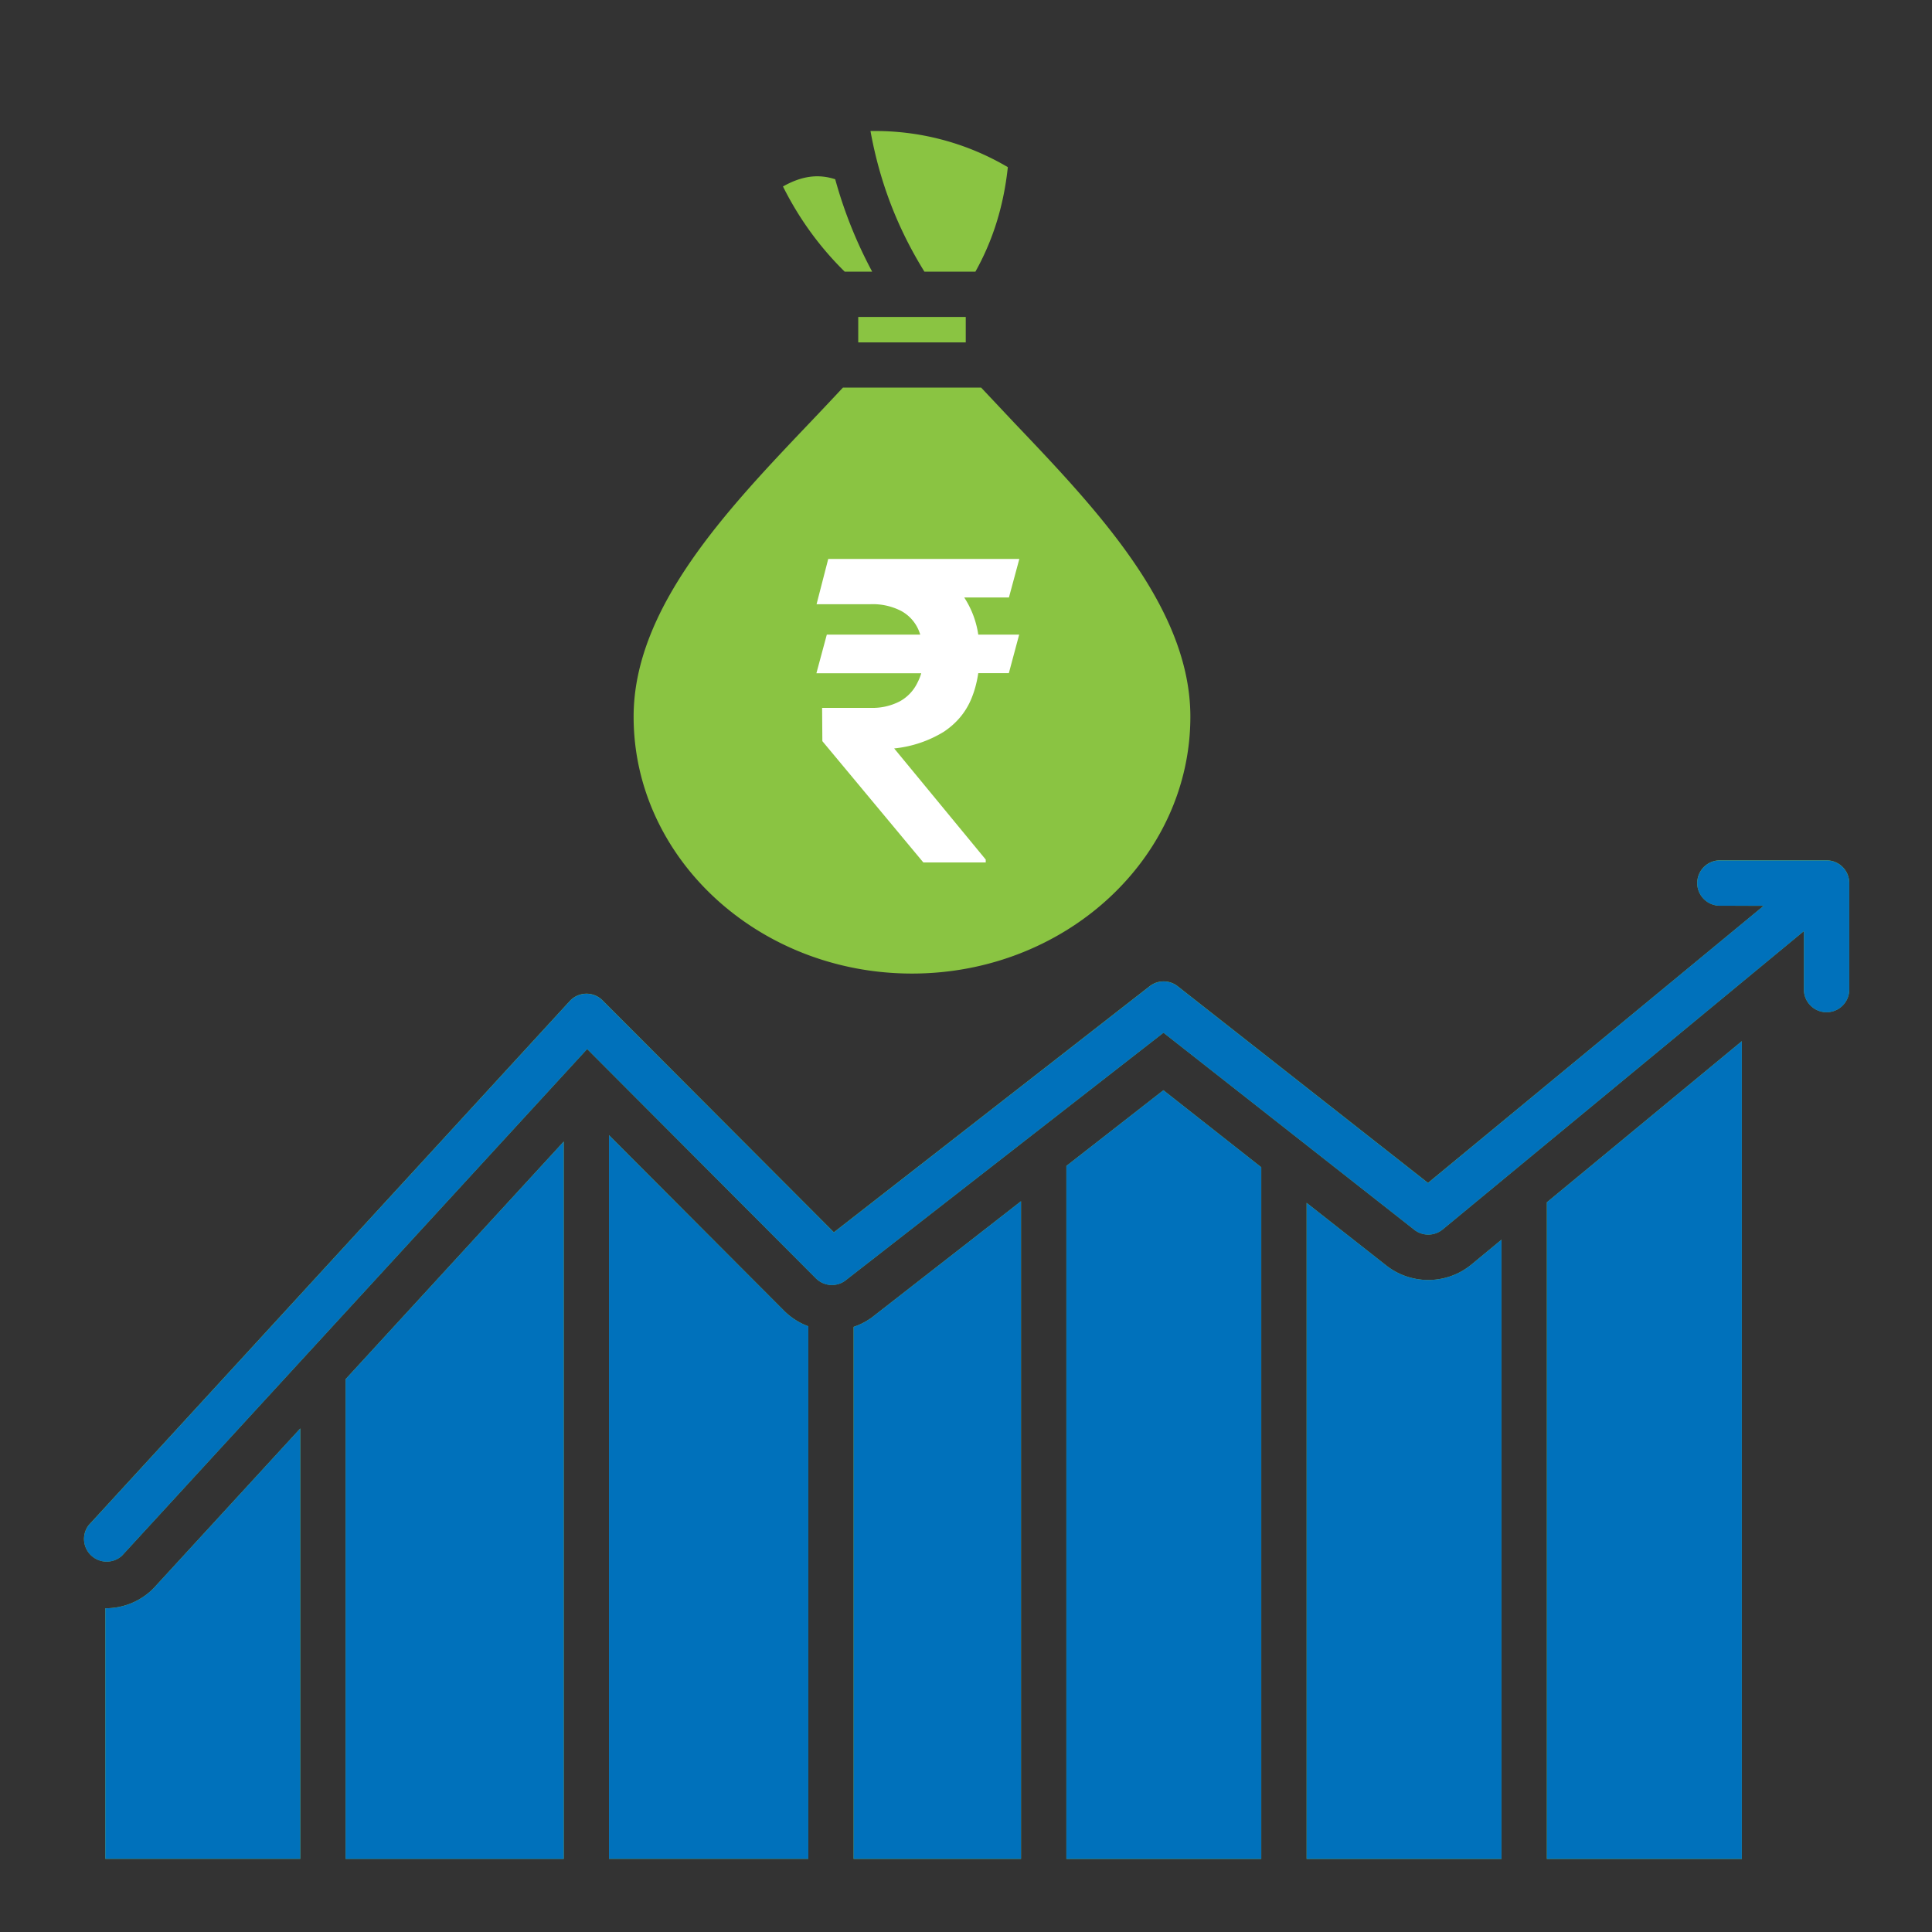 <svg xmlns="http://www.w3.org/2000/svg" width="23" height="23" fill="none"><rect width="100%" height="100%" fill="#333333" stroke="none"/><path fill="#8AC442" fill-rule="evenodd" d="m1.849 18.885 1.726-1.88v5.124H1.254v-2.983a.8.8 0 0 0 .595-.26m2.265-2.467v5.71h2.597V13.59zm3.136-2.905v8.615h2.373v-6.34a.8.8 0 0 1-.292-.188zm2.912 2.282v6.334h1.993v-7.83l-1.74 1.356a.8.8 0 0 1-.253.14m2.533-1.916v8.25h2.32v-8.234l-1.165-.917zm2.86.44v7.81h2.32v-7.372l-.352.291a.81.81 0 0 1-1.019.017zm2.86-.007v7.817h2.321v-9.735zm-7.558-2.723c1.827 0 3.314-1.372 3.314-3.058 0-1.297-1.114-2.467-2.096-3.498l-.395-.42h-1.645q-.19.204-.396.42c-.982 1.032-2.096 2.201-2.096 3.498 0 1.686 1.487 3.058 3.314 3.058m-.64-7.514h1.28v-.303h-1.28zm.788-.842h.607c.208-.372.336-.78.386-1.244a3.1 3.1 0 0 0-1.621-.43h-.014c.109.604.32 1.155.642 1.674m-.622 0a5.3 5.3 0 0 1-.44-1.1c-.202-.066-.399-.04-.622.086q.286.572.735 1.014zm10.613 7.55L17 14.082l-2.981-2.342a.27.27 0 0 0-.332 0l-3.76 2.93-2.747-2.754-.016-.016a.27.27 0 0 0-.38.016l-5.728 6.24a.27.27 0 0 0 .396.364l5.538-6.032 2.723 2.73c.1.1.258.106.364.016l3.774-2.94 2.986 2.346a.27.27 0 0 0 .34-.006l4.298-3.55v.696a.27.27 0 0 0 .54 0v-1.268a.27.27 0 0 0-.27-.27h-1.27a.27.27 0 0 0 0 .54z" clip-rule="evenodd"/><path fill="#0071BB" fill-rule="evenodd" d="m1.849 18.885 1.726-1.88v5.124H1.254v-2.983a.8.8 0 0 0 .595-.26m2.265-2.467v5.711h2.597v-8.54zm3.136-2.905v8.615h2.373v-6.34a.8.8 0 0 1-.292-.188zm2.912 2.282v6.334h1.993v-7.83l-1.74 1.356a.8.8 0 0 1-.253.14m2.533-1.916v8.25h2.32v-8.234l-1.165-.917zm2.86.44v7.81h2.32v-7.372l-.352.291a.81.81 0 0 1-1.019.017zm2.86-.007v7.817h2.321v-9.735zm2.581-3.53L17 14.083l-2.981-2.342a.27.27 0 0 0-.332 0l-3.76 2.93-2.747-2.754-.016-.016a.27.27 0 0 0-.38.016l-5.728 6.24a.27.27 0 0 0 .396.364l5.538-6.032 2.723 2.73c.1.1.258.106.364.016l3.774-2.94 2.986 2.346a.27.27 0 0 0 .34-.006l4.298-3.55v.696a.27.27 0 0 0 .54 0v-1.268a.27.27 0 0 0-.27-.27h-1.27a.27.27 0 0 0 0 .54z" clip-rule="evenodd"/><path fill="#fff" fill-rule="evenodd" d="m12.01 8.014.123-.459h-.487a1.1 1.1 0 0 0-.167-.442h.532l.124-.459H9.86l-.139.539h.64a.74.74 0 0 1 .367.08.47.47 0 0 1 .227.282H9.843l-.124.46h1.248a.6.6 0 0 1-.044.11.5.5 0 0 1-.207.222.7.7 0 0 1-.349.08h-.58l.003.396 1.202 1.444h.743v-.034l-1.09-1.323a1.4 1.4 0 0 0 .59-.198q.225-.15.325-.385.061-.144.086-.313z" clip-rule="evenodd"/></svg>